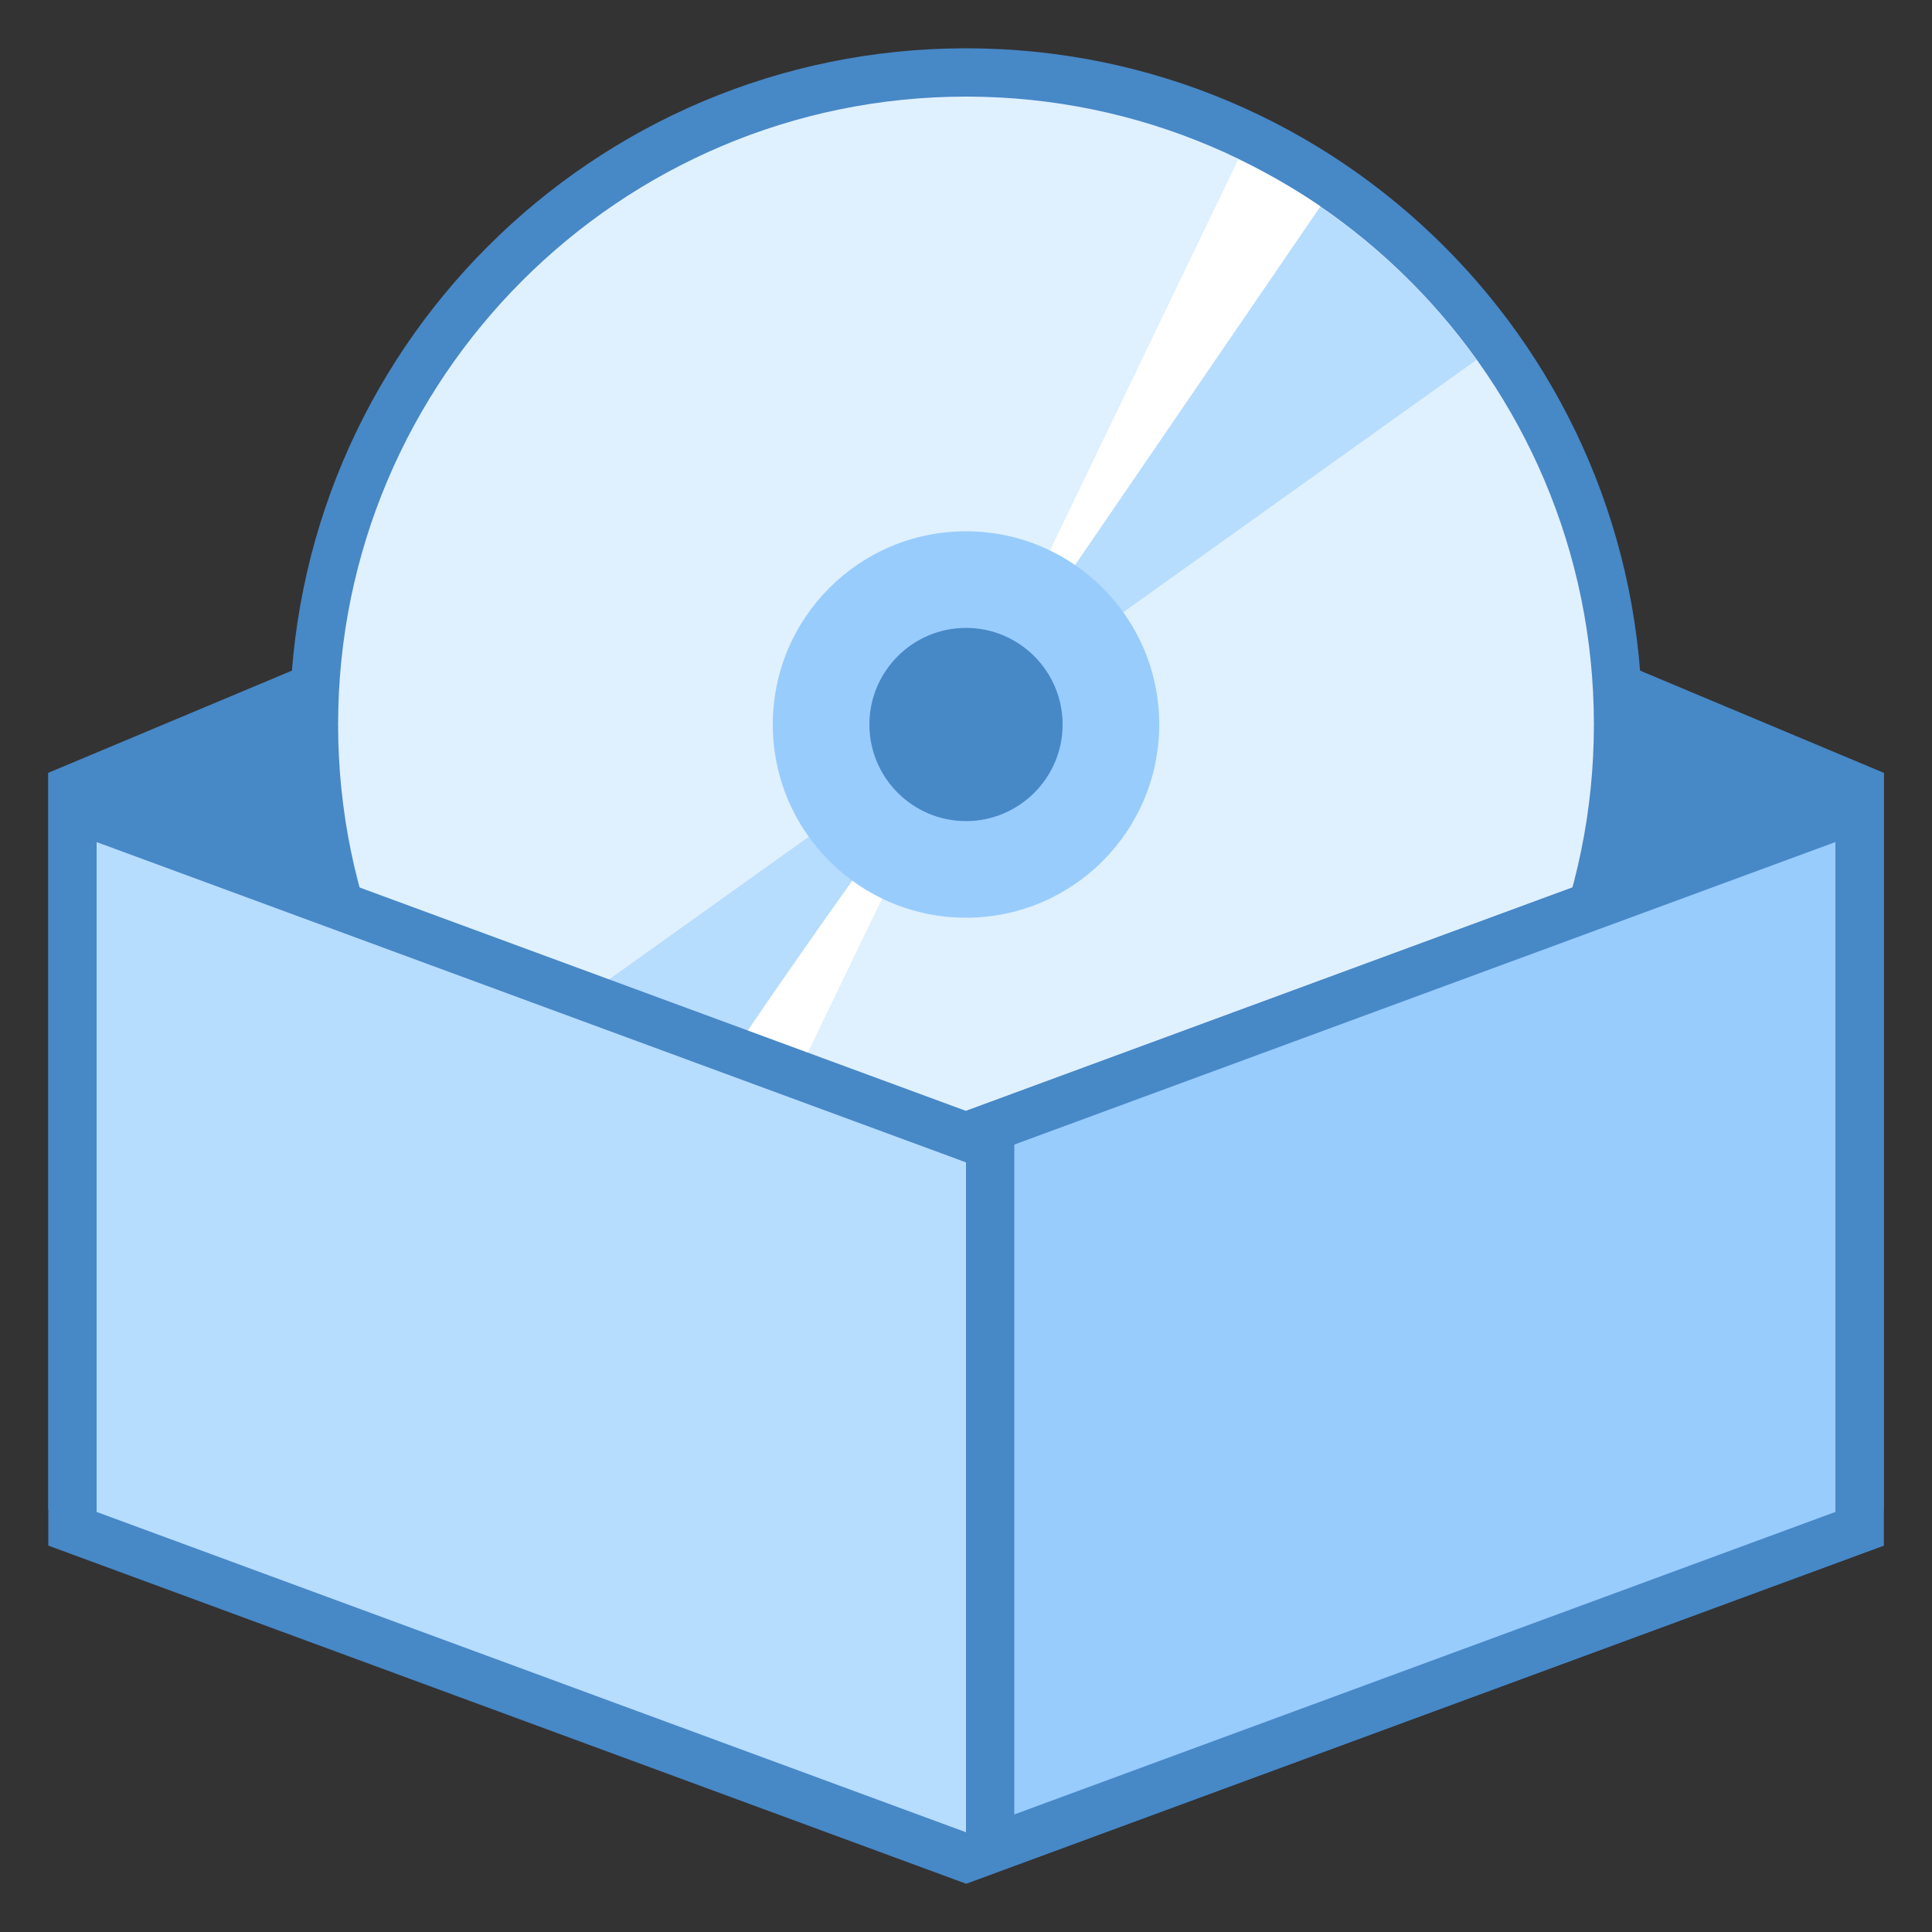 <?xml version="1.0" encoding="iso-8859-1"?>
<!-- Generator: Adobe Illustrator 21.0.2, SVG Export Plug-In . SVG Version: 6.00 Build 0)  -->
<svg xmlns="http://www.w3.org/2000/svg" xmlns:xlink="http://www.w3.org/1999/xlink" version="1.1" id="Layer_1" x="0px" y="0px" viewBox="0 0 40 40" style="enable-background:new 0 0 40 40;" xml:space="preserve">
<rect x="0" y="0" width="40" height="40" fill="#333333" stroke="none"/>
<polygon style="fill:#4788C7;" points="39,16 20,8.032 20,23.865 39,31.254 "/>
<polygon style="fill:#4788C7;" points="20,23.865 1,31.254 1,16 20,8.032 "/>
<g>
	<g>
		<path style="fill:#DFF0FE;" d="M20,28.5c-7.444,0-13.5-6.056-13.5-13.5S12.556,1.5,20,1.5S33.5,7.556,33.5,15S27.444,28.5,20,28.5    z M20,12.346c-1.464,0-2.654,1.19-2.654,2.654s1.19,2.654,2.654,2.654s2.654-1.19,2.654-2.654S21.464,12.346,20,12.346z"/>
	</g>
	<g>
		<path style="fill:#4788C7;" d="M20,2c7.168,0,13,5.832,13,13s-5.832,13-13,13S7,22.168,7,15S12.832,2,20,2 M20,18.154    c1.739,0,3.154-1.415,3.154-3.154c0-1.739-1.415-3.154-3.154-3.154S16.846,13.261,16.846,15    C16.846,16.739,18.261,18.154,20,18.154 M20,1C12.268,1,6,7.268,6,15s6.268,14,14,14s14-6.268,14-14S27.732,1,20,1L20,1z     M20,17.154c-1.19,0-2.154-0.964-2.154-2.154c0-1.19,0.964-2.154,2.154-2.154S22.154,13.81,22.154,15    C22.154,16.19,21.19,17.154,20,17.154L20,17.154z"/>
	</g>
</g>
<g>
	<path style="fill:#B6DCFE;" d="M22.436,13.26l8.133-5.81c-1.265-1.768-2.96-3.199-4.935-4.152l-4.337,9.008   C21.752,12.526,22.144,12.852,22.436,13.26z"/>
	<path style="fill:#B6DCFE;" d="M17.564,16.74L9.43,22.55c1.265,1.768,2.96,3.199,4.935,4.152l4.337-9.008   C18.248,17.474,17.856,17.148,17.564,16.74z"/>
</g>
<g>
	<path style="fill:#FFFFFF;" d="M21.693,12.525l5.646-8.252c-0.539-0.369-1.112-0.689-1.705-0.975l-4.337,9.008   C21.434,12.372,21.569,12.44,21.693,12.525z"/>
	<path style="fill:#FFFFFF;" d="M18.233,17.413c-1.596,2.215-3.936,5.557-5.579,8.308c0.541,0.371,1.116,0.693,1.712,0.98   l4.337-9.008C18.537,17.614,18.38,17.521,18.233,17.413z"/>
</g>
<g>
	<path style="fill:#98CCFD;" d="M20,13c1.103,0,2,0.897,2,2c0,1.103-0.897,2-2,2s-2-0.897-2-2C18,13.897,18.897,13,20,13 M20,11   c-2.209,0-4,1.791-4,4s1.791,4,4,4s4-1.791,4-4S22.209,11,20,11L20,11z"/>
</g>
<g>
	<polygon style="fill:#B6DCFE;" points="1.5,31.651 1.5,16.717 20,23.533 38.5,16.717 38.5,31.651 20,38.467  "/>
	<path style="fill:#4788C7;" d="M38,17.434v13.869l-18,6.632L2,31.303V17.434l17.654,6.504L20,24.066l0.346-0.127L38,17.434 M39,16   l-19,7L1,16v16l19,7l19-7V16L39,16z"/>
</g>
<g>
	<polygon style="fill:#98CCFD;" points="20.5,23.349 38.5,16.717 38.5,31.651 20.5,38.283  "/>
	<g>
		<path style="fill:#4788C7;" d="M38,17.434v13.869l-17,6.263V23.697L38,17.434 M39,16l-19,7v16l19-7V16L39,16z"/>
	</g>
</g>
</svg>
